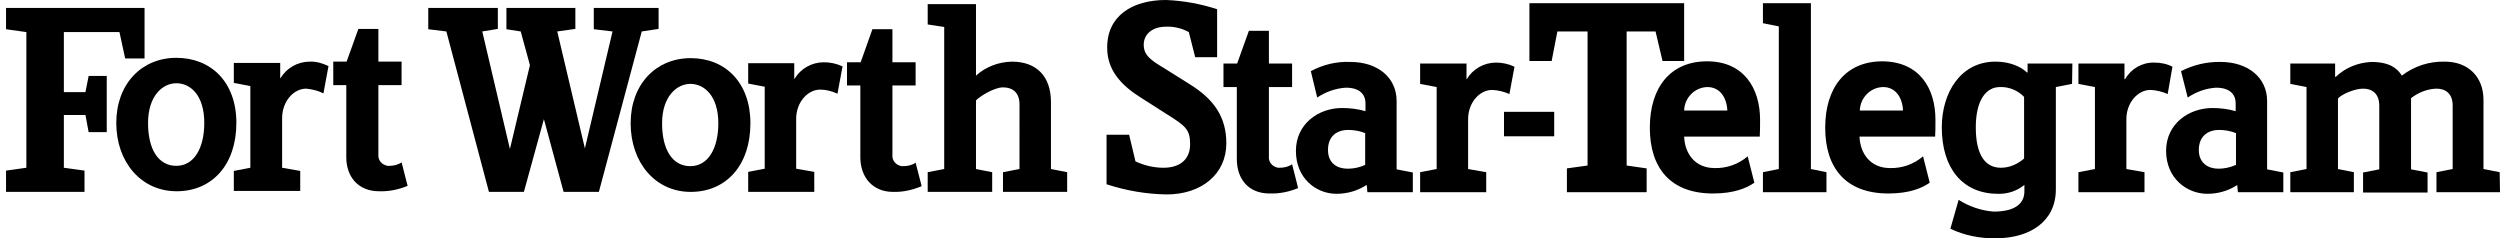 <svg xmlns="http://www.w3.org/2000/svg" viewBox="0 0 786.9 75"><path d="M290.1 58.6c-2.9 1.2-5.9 1.9-9 1.8-6.5 0-10.3-4.7-10.3-10.9V26.9h-4.2v-7.3h4.3l3.7-10.4h6.3v10.4h7.3v7.3h-7.3v21.8c-.2 1.8 1.1 3.3 2.9 3.6h.5c1.3 0 2.8-.3 3.9-1.1l1.9 7.4zM786.9 60.5h-20v-6.3l5.1-1v-20c0-3.6-2.1-5.3-5.1-5.3-2.9.1-5.7 1.2-8 3v22.4l5.2 1v6.3h-20.3v-6.3l5.1-1v-20c0-4-2.4-5.4-5.1-5.4-2.7 0-6.8 1.8-7.9 3.1v22.2l5 1v6.3h-20v-6.3l5.1-1V27.4l-5.1-1V20H735v4.2h.2c3-2.9 7-4.5 11.2-4.7 5.7 0 8.2 2 9.6 4.3 3.9-3 8.6-4.5 13.5-4.4 7.5 0 12.2 4.9 12.2 12v21.8l5.1 1 .1 6.3zM683.8 21l-1.5 8.6c-1.8-.8-3.6-1.2-5.4-1.3-4 0-7.6 4-7.6 9.2v15.7l5.7 1v6.3h-20.8v-6.3l5.2-1V27.4l-5.2-1V20h14.5v4.9h.2c1.9-3.3 5.4-5.3 9.2-5.2 2 0 4 .4 5.7 1.3zM574.9 60.5h-20v-6.3l5-1V8.3l-5-1V1H570v52.2l4.9 1zM530.1 19.2h-6.8l-2.2-9.3H512v42.2l6.3.9v7.5h-25.1V53l6.5-.9V9.9h-9.5l-1.8 9.3h-7V1h48.7z"/><path d="M489.2 42.9h-15.8v-7.7h15.8z"/><path d="M476.7 21l-1.6 8.6c-1.8-.8-3.6-1.2-5.4-1.3-4 0-7.6 4-7.6 9.2v15.7l5.7 1v6.3H447v-6.3l5.2-1V27.4l-5.2-1V20h14.6v4.9h.1c1.9-3.2 5.4-5.2 9.2-5.2 1.9 0 3.9.4 5.8 1.3zM408.6 59.2c-2.9 1.2-5.9 1.8-9 1.7-6.6 0-10.3-4.5-10.3-10.9V27.4h-4.2V20h4.3l3.7-10.3h6.3V20h7.3v7.4h-7.3v21.8c-.2 1.8 1.1 3.3 2.9 3.6h.5c1.3 0 2.8-.3 3.9-1.1l1.9 7.5zM386 45.1c0 9.7-7.8 16.1-18.8 16.1-6.4-.1-12.8-1.2-18.9-3.2V42.4h7.1l2 8.4c2.8 1.3 5.8 2 8.8 2 5.3 0 8.4-2.7 8.4-7.4s-1.5-5.8-7.4-9.5l-8-5.1c-6.1-3.8-10.7-8.6-10.7-15.7C348.4 5 356.4 0 367 0c5.4.2 10.9 1.2 16.1 2.9V18h-6.9l-2-7.9c-2.2-1.2-4.7-1.8-7.1-1.7-4.5 0-7.1 2.4-7.1 5.7s2.3 4.9 6.5 7.4l7.8 4.9c8 4.9 11.7 10.6 11.7 18.7zM718.8 60.5h-14.4l-.2-2.2h-.1c-2.8 1.8-6 2.7-9.3 2.7-6.6 0-13-5-13-13.5S688.9 34 696.4 34c2.4 0 5 .3 7.3 1v-2.4c0-3-1.9-5-6.2-5-3.2.2-6.2 1.3-8.9 3.1l-2.1-8.3c3.9-2 8.2-3 12.5-2.9 8.4 0 14.6 4.8 14.6 12.3v21.5l5.1 1v6.2h.1zm-15-8.6v-10c-1.7-.7-3.6-1-5.3-1-3.7 0-6.4 2.1-6.4 6.3s3 5.9 6.2 5.9c1.8 0 3.7-.4 5.5-1.2zM652.2 26.4l-5.1 1v32.2c0 10.3-8.4 15.4-18.9 15.4-4.9.1-9.9-.9-14.3-3l2.6-9.1c3.3 2.1 7.1 3.4 11 3.7 7.3 0 9.7-2.9 9.7-6.4v-2c-2.3 1.9-5.3 2.9-8.3 2.8-11.2 0-17.7-8.1-17.7-20.9 0-10.9 5.9-20.7 16.9-20.7 4.4 0 7.9 1.5 9.9 3.4h.2V20h14.1l-.1 6.4zm-15.1 23.5V30.5c-2-2.1-4.8-3.2-7.6-3.1-4.5 0-7.6 4.3-7.6 12.7s2.8 12.7 7.9 12.7c2.7 0 5.2-1.1 7.3-2.9zM609.2 37.7c0 2 0 4-.1 5.3h-23.8c.2 5.3 3.4 9.9 9.6 9.9 3.8.1 7.5-1.2 10.4-3.7l2.1 8.3c-2.4 1.7-6.4 3.4-13 3.4-13.4 0-19.9-8-19.9-20.7s6.5-20.9 18-20.9c11.7.1 16.7 8.5 16.7 18.4zM599 34.8c-.2-4.2-2.4-7.4-6.3-7.4-4 .1-7.2 3.4-7.3 7.4H599zM554 37.7c0 2 0 4-.1 5.3h-23.8c.2 5.3 3.4 9.9 9.6 9.9 3.8.1 7.5-1.2 10.4-3.7l2.1 8.3c-2.4 1.7-6.4 3.4-13 3.4-13.4 0-19.9-8-19.9-20.7s6.5-20.9 18-20.9c11.6 0 16.7 8.5 16.7 18.4zm-10.3-2.9c-.2-4.2-2.4-7.4-6.3-7.4-4 .1-7.2 3.4-7.3 7.4h13.6z"/><path d="M444.7 60.5h-14.3l-.2-2.2h-.2c-2.8 1.8-6 2.7-9.3 2.7-6.6 0-12.8-5-12.8-13.5S415 34 422.4 34c2.6 0 5 .3 7.4 1v-2.4c0-3-1.9-5-6.2-5-3.2.2-6.3 1.3-9 3.1l-2-8.3c3.9-2.1 8.2-3.1 12.5-2.9 8.4 0 14.5 4.8 14.5 12.3v21.5l5.1 1v6.2zm-15-8.6v-10c-1.7-.7-3.6-1-5.3-1-3.8 0-6.4 2.1-6.4 6.3s2.9 5.9 6.2 5.9c1.9 0 3.8-.4 5.5-1.2zM335.8 60.4h-20.1v-6.2l5.2-1V32.9c0-4-2.4-5.4-5.2-5.4-2.8 0-7.4 2.9-8.5 4.1v21.6l5.1 1v6.2H292v-6.2l5.2-1V8.5l-5.2-.8V1.3h15.2v22.5c3.1-2.8 7.1-4.3 11.3-4.4 8 0 12.3 4.9 12.3 12.7v21.1l5.1 1v6.2zM207.3 9.1l-5.3.8-13.5 50.5h-11.1l-6.2-22.9-6.3 22.9h-11L140.5 9.9l-5.7-.7V2.5h21.9v6.6l-4.9.8 8.7 37 6.3-26.4-2.9-10.6-4.5-.7V2.5h21.7v6.6l-5.7.8 8.7 36.8 8.7-36.8-5.9-.7V2.5h20.4zM45.5 18.4h-6.1l-1.8-8.3H20.1V29h6.8l1-5.1h5.7v17.7h-5.7l-1-5.4h-6.8v16.6l6.5.9v6.7H1.9v-6.7l6.4-.9V10.1l-6.4-.9V2.5h43.6z"/><path d="M236.2 38.8c0 13.2-7.6 21.6-18.8 21.6-11.2 0-18.9-9.3-18.9-21.6s8-20.5 18.9-20.5 18.8 7.7 18.8 20.5zm-10.1 0c0-8.6-4.4-12.4-8.8-12.4-4.3 0-8.9 4-8.9 12.4s3.3 13.5 8.9 13.5 8.8-5.6 8.8-13.5z"/><path d="M265.2 20.9l-1.6 8.6c-1.7-.8-3.6-1.3-5.4-1.3-4 0-7.6 4-7.6 9.2v15.7l5.7 1v6.3h-20.8v-6.3l5.2-1V27.3l-5.2-1v-6.4H250v4.9h.1c1.9-3.2 5.4-5.2 9.2-5.2 2 0 4 .4 5.9 1.3zM128.3 58.5c-2.9 1.2-5.9 1.8-9 1.7-6.5 0-10.3-4.5-10.3-10.7V26.8h-4.1v-7.4h4.2l3.7-10.3h6.3v10.3h7.3v7.4h-7.3v21.8c-.2 1.8 1.1 3.3 2.9 3.6h.5c1.3 0 2.8-.3 3.9-1.1l1.9 7.4zM74.4 38.7c0 13.1-7.6 21.5-18.8 21.5s-19-9.2-19-21.5 8-20.5 18.9-20.5 18.9 7.6 18.9 20.5zm-10.1 0c0-8.8-4.4-12.5-8.8-12.5s-8.9 4.1-8.9 12.5 3.3 13.5 8.9 13.5 8.8-5.6 8.8-13.5z"/><path d="M103.4 20.8l-1.6 8.6c-1.7-.9-3.6-1.3-5.4-1.5-4 0-7.6 4-7.6 9.3v15.6l5.7 1v6.3H73.6v-6.3l5.2-1V27.1l-5.2-1v-6.3h14.6v4.8h.1c1.9-3.2 5.4-5.2 9.2-5.2 2-.1 4 .5 5.9 1.4z"/></svg>